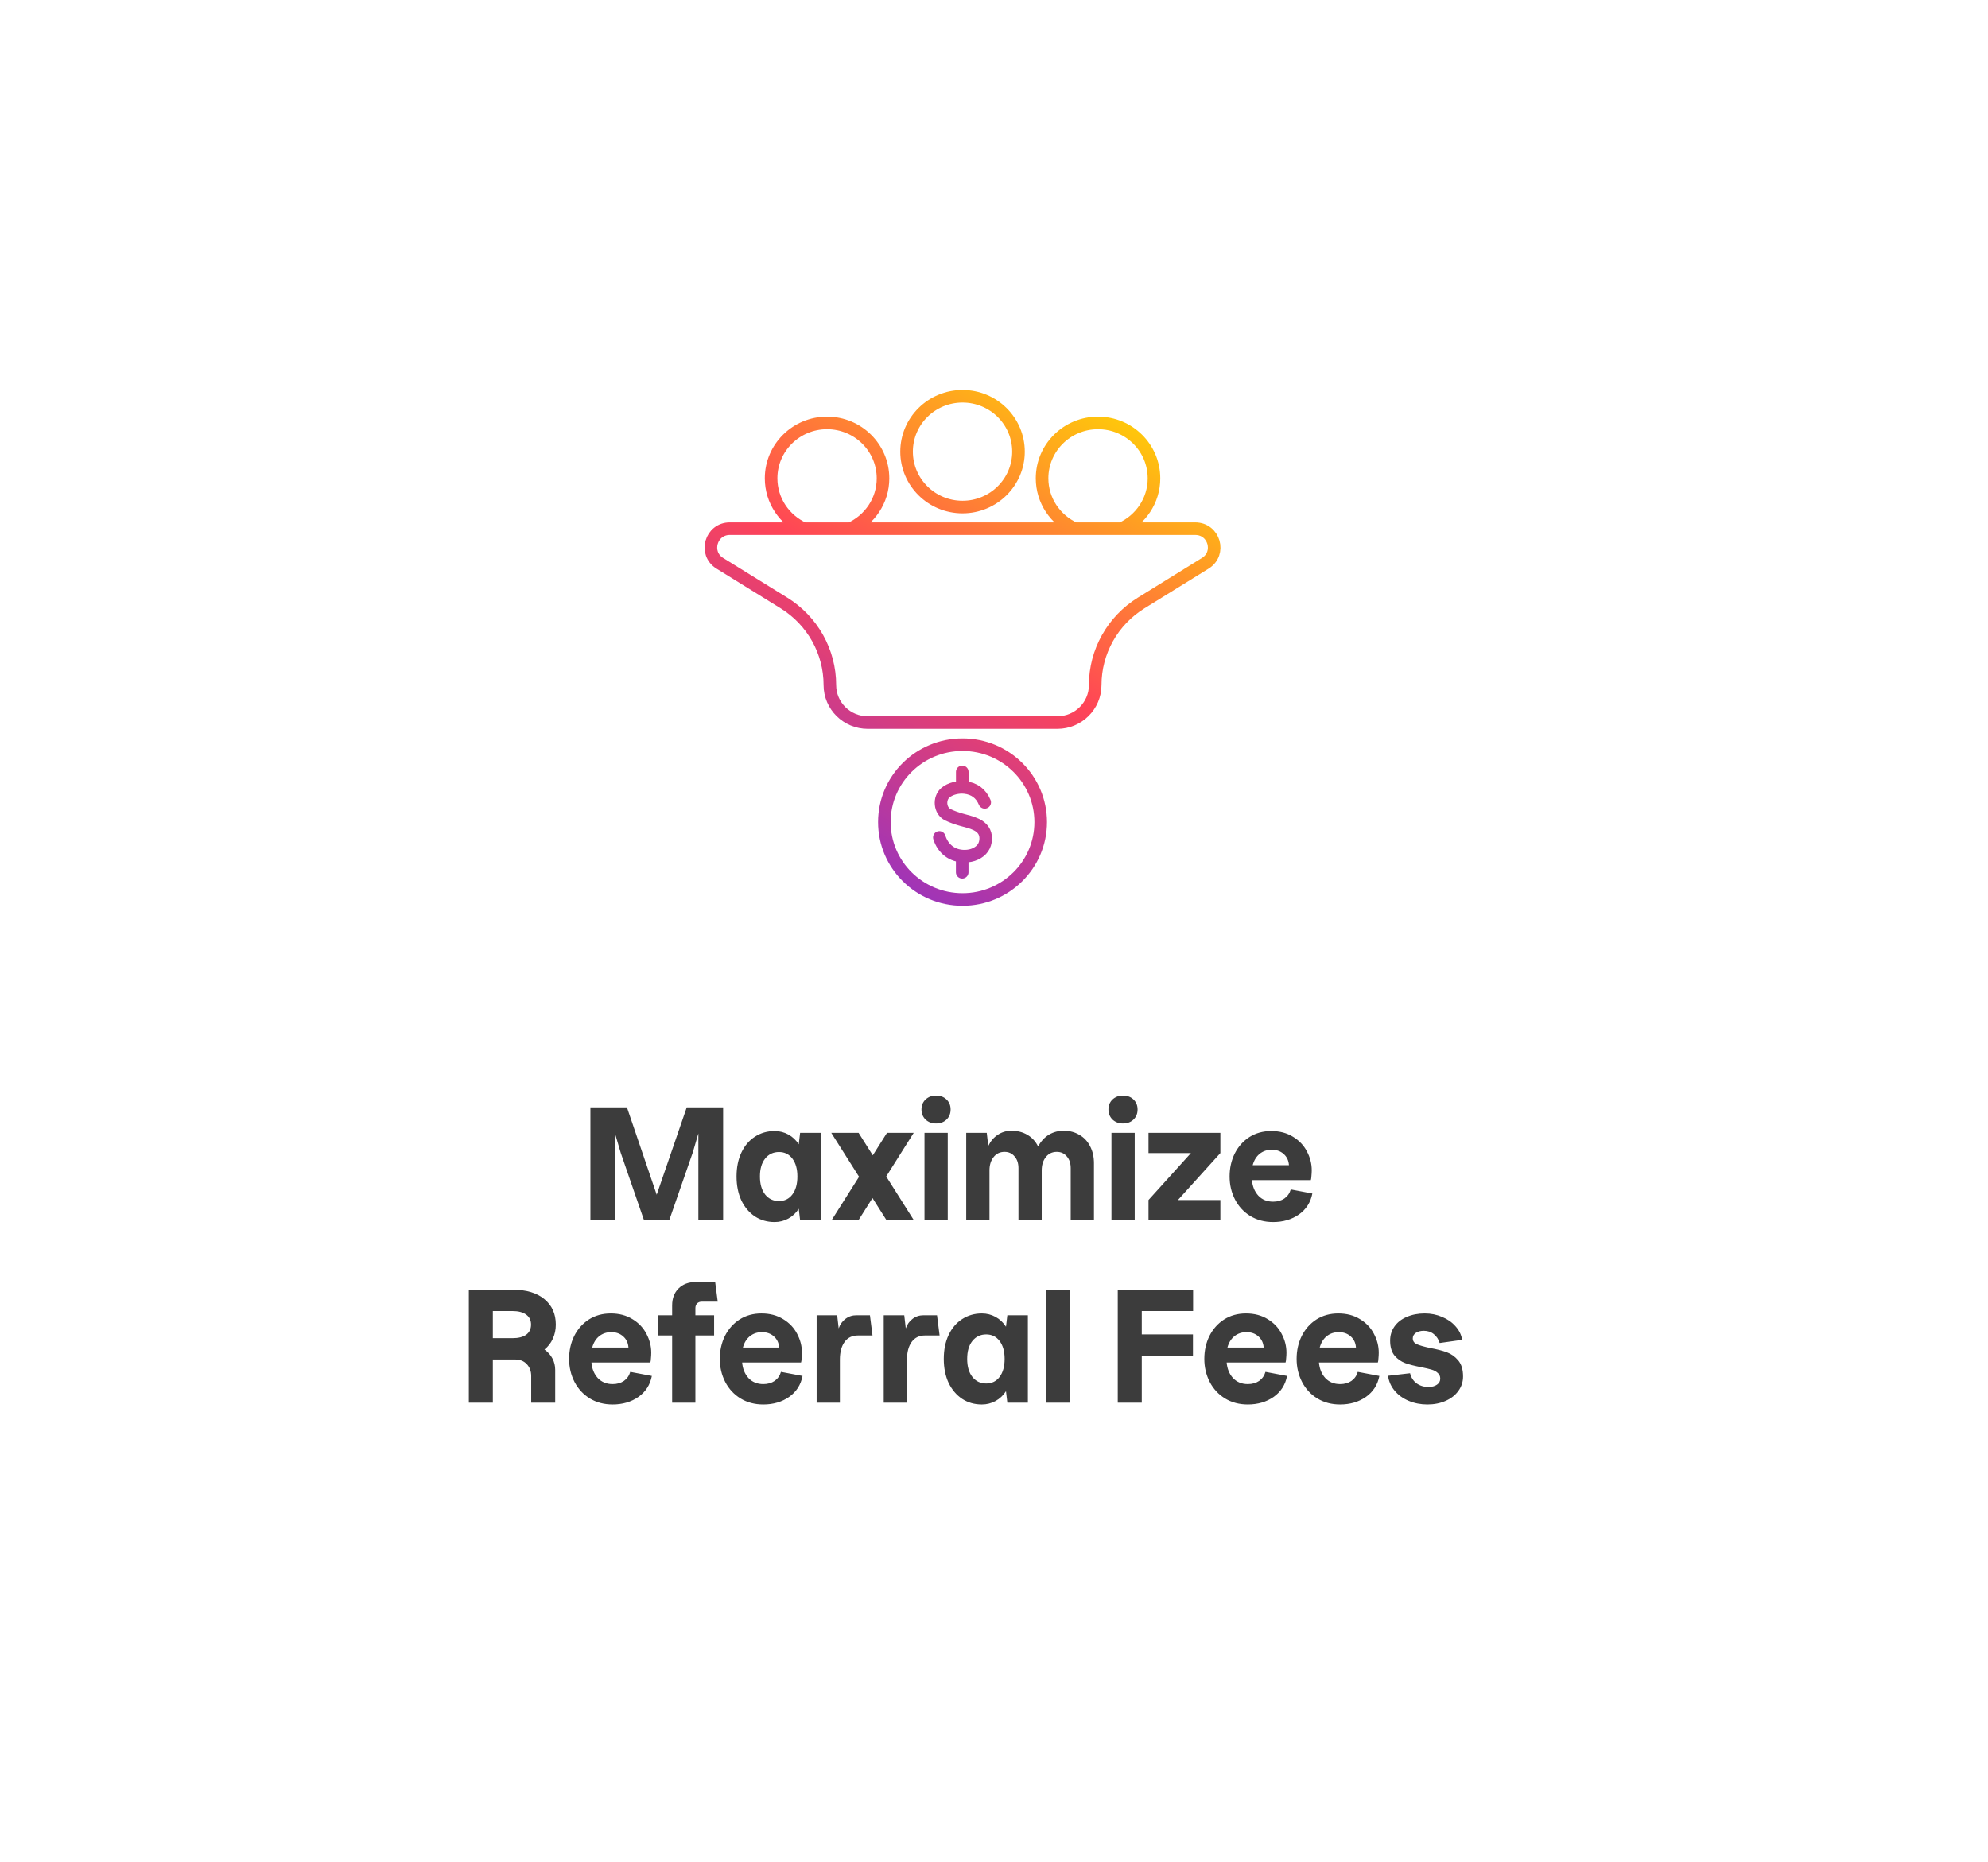 <svg width="316" height="296" viewBox="0 0 316 296" fill="none" xmlns="http://www.w3.org/2000/svg">
<g filter="url(#filter0_d_134_686)">
<rect x="12" y="12" width="282" height="262" rx="30" fill="white"/>
</g>
<path d="M111.009 194V180.2L110.121 183.224L106.377 194H102.369L98.672 183.296L97.76 180.2V194H93.849V176.048H99.656L104.385 189.944L109.161 176.048H114.945V194H111.009ZM130.444 180.104V194H127.18L126.964 192.176C126.532 192.848 125.98 193.368 125.308 193.736C124.636 194.104 123.908 194.288 123.124 194.288C121.956 194.288 120.916 193.992 120.004 193.4C119.092 192.792 118.372 191.944 117.844 190.856C117.332 189.752 117.076 188.48 117.076 187.04C117.076 185.6 117.332 184.336 117.844 183.248C118.356 182.16 119.068 181.32 119.98 180.728C120.908 180.12 121.956 179.816 123.124 179.816C123.908 179.816 124.636 180 125.308 180.368C125.98 180.736 126.532 181.256 126.964 181.928L127.18 180.104H130.444ZM123.82 190.952C124.716 190.952 125.428 190.6 125.956 189.896C126.484 189.192 126.748 188.24 126.748 187.04C126.748 185.856 126.484 184.912 125.956 184.208C125.428 183.504 124.716 183.152 123.82 183.152C122.908 183.152 122.172 183.504 121.612 184.208C121.068 184.896 120.796 185.84 120.796 187.04C120.796 188.24 121.068 189.192 121.612 189.896C122.172 190.6 122.908 190.952 123.82 190.952ZM140.918 194L138.686 190.472L136.454 194H132.182L136.55 187.088L132.134 180.104H136.478L138.734 183.68L140.99 180.104H145.238L140.87 187.04L145.262 194H140.918ZM148.776 178.616C148.12 178.616 147.568 178.408 147.12 177.992C146.688 177.56 146.472 177.024 146.472 176.384C146.472 175.744 146.688 175.216 147.12 174.8C147.568 174.384 148.12 174.176 148.776 174.176C149.464 174.176 150.024 174.384 150.456 174.8C150.888 175.216 151.104 175.744 151.104 176.384C151.104 177.04 150.888 177.576 150.456 177.992C150.024 178.408 149.464 178.616 148.776 178.616ZM146.952 194V180.104H150.648V194H146.952ZM169.089 179.768C170.017 179.768 170.841 179.984 171.561 180.416C172.297 180.832 172.865 181.432 173.265 182.216C173.681 183 173.889 183.904 173.889 184.928V194H170.193V185.72C170.193 184.936 169.985 184.312 169.569 183.848C169.169 183.368 168.641 183.128 167.985 183.128C167.249 183.128 166.665 183.408 166.233 183.968C165.801 184.512 165.585 185.216 165.585 186.08V194H161.889V185.72C161.889 184.936 161.681 184.312 161.265 183.848C160.865 183.368 160.337 183.128 159.681 183.128C158.945 183.128 158.361 183.408 157.929 183.968C157.497 184.512 157.281 185.216 157.281 186.08V194H153.585V180.104H156.849L157.089 182.192C157.457 181.424 157.961 180.832 158.601 180.416C159.241 179.984 159.969 179.768 160.785 179.768C161.729 179.768 162.569 179.984 163.305 180.416C164.041 180.848 164.609 181.464 165.009 182.264C165.473 181.432 166.049 180.808 166.737 180.392C167.441 179.976 168.225 179.768 169.089 179.768ZM178.495 178.616C177.839 178.616 177.287 178.408 176.839 177.992C176.407 177.56 176.191 177.024 176.191 176.384C176.191 175.744 176.407 175.216 176.839 174.8C177.287 174.384 177.839 174.176 178.495 174.176C179.183 174.176 179.743 174.384 180.175 174.8C180.607 175.216 180.823 175.744 180.823 176.384C180.823 177.04 180.607 177.576 180.175 177.992C179.743 178.408 179.183 178.616 178.495 178.616ZM176.671 194V180.104H180.367V194H176.671ZM187.24 190.784H193.984V194H182.56V190.784L189.304 183.32H182.56V180.104H193.984V183.32L187.24 190.784ZM208.603 189.752C208.331 191.16 207.619 192.272 206.467 193.088C205.315 193.888 203.947 194.288 202.363 194.288C201.003 194.288 199.795 193.968 198.739 193.328C197.699 192.688 196.891 191.816 196.315 190.712C195.739 189.592 195.451 188.368 195.451 187.04C195.451 185.712 195.723 184.496 196.267 183.392C196.827 182.288 197.603 181.416 198.595 180.776C199.603 180.136 200.763 179.816 202.075 179.816C203.403 179.816 204.555 180.12 205.531 180.728C206.507 181.32 207.243 182.096 207.739 183.056C208.251 184.016 208.507 185.016 208.507 186.056C208.507 186.328 208.491 186.624 208.459 186.944C208.443 187.264 208.411 187.488 208.363 187.616H199.003C199.083 188.608 199.419 189.432 200.011 190.088C200.619 190.728 201.403 191.048 202.363 191.048C203.067 191.048 203.667 190.88 204.163 190.544C204.659 190.192 204.995 189.712 205.171 189.104L208.603 189.752ZM202.147 182.792C201.411 182.792 200.771 183.008 200.227 183.44C199.699 183.872 199.331 184.472 199.123 185.24H204.883C204.835 184.504 204.555 183.912 204.043 183.464C203.547 183.016 202.915 182.792 202.147 182.792ZM86.548 214.552C87.108 214.952 87.532 215.432 87.82 215.992C88.108 216.536 88.252 217.136 88.252 217.792V223H84.436V218.752C84.436 218 84.204 217.376 83.74 216.88C83.276 216.384 82.66 216.136 81.892 216.136H78.34V223H74.524V205.048H81.58C83.676 205.048 85.324 205.544 86.524 206.536C87.74 207.528 88.348 208.88 88.348 210.592C88.348 211.408 88.188 212.16 87.868 212.848C87.564 213.52 87.124 214.088 86.548 214.552ZM81.46 212.752C82.404 212.752 83.132 212.568 83.644 212.2C84.156 211.816 84.412 211.28 84.412 210.592C84.412 209.904 84.156 209.376 83.644 209.008C83.132 208.624 82.404 208.432 81.46 208.432H78.34V212.752H81.46ZM103.615 218.752C103.343 220.16 102.631 221.272 101.479 222.088C100.327 222.888 98.959 223.288 97.375 223.288C96.015 223.288 94.807 222.968 93.751 222.328C92.711 221.688 91.903 220.816 91.327 219.712C90.751 218.592 90.463 217.368 90.463 216.04C90.463 214.712 90.735 213.496 91.279 212.392C91.839 211.288 92.615 210.416 93.607 209.776C94.615 209.136 95.775 208.816 97.087 208.816C98.415 208.816 99.567 209.12 100.543 209.728C101.519 210.32 102.255 211.096 102.751 212.056C103.263 213.016 103.519 214.016 103.519 215.056C103.519 215.328 103.503 215.624 103.471 215.944C103.455 216.264 103.423 216.488 103.375 216.616H94.015C94.095 217.608 94.431 218.432 95.023 219.088C95.631 219.728 96.415 220.048 97.375 220.048C98.079 220.048 98.679 219.88 99.175 219.544C99.671 219.192 100.007 218.712 100.183 218.104L103.615 218.752ZM97.159 211.792C96.423 211.792 95.783 212.008 95.239 212.44C94.711 212.872 94.343 213.472 94.135 214.24H99.895C99.847 213.504 99.567 212.912 99.055 212.464C98.559 212.016 97.927 211.792 97.159 211.792ZM110.535 209.104H113.511V212.32H110.535V223H106.839V212.32H104.583V209.104H106.839V207.544C106.839 206.424 107.175 205.528 107.847 204.856C108.535 204.168 109.439 203.824 110.559 203.824H113.679L114.087 206.944H111.543C111.239 206.944 110.991 207.04 110.799 207.232C110.623 207.424 110.535 207.672 110.535 207.976V209.104ZM127.568 218.752C127.296 220.16 126.584 221.272 125.432 222.088C124.28 222.888 122.912 223.288 121.328 223.288C119.968 223.288 118.76 222.968 117.704 222.328C116.664 221.688 115.856 220.816 115.28 219.712C114.704 218.592 114.416 217.368 114.416 216.04C114.416 214.712 114.688 213.496 115.232 212.392C115.792 211.288 116.568 210.416 117.56 209.776C118.568 209.136 119.728 208.816 121.04 208.816C122.368 208.816 123.52 209.12 124.496 209.728C125.472 210.32 126.208 211.096 126.704 212.056C127.216 213.016 127.472 214.016 127.472 215.056C127.472 215.328 127.456 215.624 127.424 215.944C127.408 216.264 127.376 216.488 127.328 216.616H117.968C118.048 217.608 118.384 218.432 118.976 219.088C119.584 219.728 120.368 220.048 121.328 220.048C122.032 220.048 122.632 219.88 123.128 219.544C123.624 219.192 123.96 218.712 124.136 218.104L127.568 218.752ZM121.112 211.792C120.376 211.792 119.736 212.008 119.192 212.44C118.664 212.872 118.296 213.472 118.088 214.24H123.848C123.8 213.504 123.52 212.912 123.008 212.464C122.512 212.016 121.88 211.792 121.112 211.792ZM138.688 212.32H136.384C135.456 212.32 134.744 212.664 134.248 213.352C133.752 214.04 133.504 214.976 133.504 216.16V223H129.808V209.104H133.072L133.312 211.192C133.536 210.552 133.896 210.048 134.392 209.68C134.888 209.296 135.472 209.104 136.144 209.104H138.28L138.688 212.32ZM149.352 212.32H147.048C146.12 212.32 145.408 212.664 144.912 213.352C144.416 214.04 144.168 214.976 144.168 216.16V223H140.472V209.104H143.736L143.976 211.192C144.2 210.552 144.56 210.048 145.056 209.68C145.552 209.296 146.136 209.104 146.808 209.104H148.944L149.352 212.32ZM163.385 209.104V223H160.121L159.905 221.176C159.473 221.848 158.921 222.368 158.249 222.736C157.577 223.104 156.849 223.288 156.065 223.288C154.897 223.288 153.857 222.992 152.945 222.4C152.033 221.792 151.313 220.944 150.785 219.856C150.273 218.752 150.017 217.48 150.017 216.04C150.017 214.6 150.273 213.336 150.785 212.248C151.297 211.16 152.009 210.32 152.921 209.728C153.849 209.12 154.897 208.816 156.065 208.816C156.849 208.816 157.577 209 158.249 209.368C158.921 209.736 159.473 210.256 159.905 210.928L160.121 209.104H163.385ZM156.761 219.952C157.657 219.952 158.369 219.6 158.897 218.896C159.425 218.192 159.689 217.24 159.689 216.04C159.689 214.856 159.425 213.912 158.897 213.208C158.369 212.504 157.657 212.152 156.761 212.152C155.849 212.152 155.113 212.504 154.553 213.208C154.009 213.896 153.737 214.84 153.737 216.04C153.737 217.24 154.009 218.192 154.553 218.896C155.113 219.6 155.849 219.952 156.761 219.952ZM166.323 223V205.048H170.019V223H166.323ZM181.489 208.432V212.152H189.625V215.536H181.489V223H177.673V205.048H189.649V208.432H181.489ZM204.584 218.752C204.312 220.16 203.6 221.272 202.448 222.088C201.296 222.888 199.928 223.288 198.344 223.288C196.984 223.288 195.776 222.968 194.72 222.328C193.68 221.688 192.872 220.816 192.296 219.712C191.72 218.592 191.432 217.368 191.432 216.04C191.432 214.712 191.704 213.496 192.248 212.392C192.808 211.288 193.584 210.416 194.576 209.776C195.584 209.136 196.744 208.816 198.056 208.816C199.384 208.816 200.536 209.12 201.512 209.728C202.488 210.32 203.224 211.096 203.72 212.056C204.232 213.016 204.488 214.016 204.488 215.056C204.488 215.328 204.472 215.624 204.44 215.944C204.424 216.264 204.392 216.488 204.344 216.616H194.984C195.064 217.608 195.4 218.432 195.992 219.088C196.6 219.728 197.384 220.048 198.344 220.048C199.048 220.048 199.648 219.88 200.144 219.544C200.64 219.192 200.976 218.712 201.152 218.104L204.584 218.752ZM198.128 211.792C197.391 211.792 196.752 212.008 196.208 212.44C195.68 212.872 195.312 213.472 195.104 214.24H200.864C200.816 213.504 200.536 212.912 200.024 212.464C199.528 212.016 198.896 211.792 198.128 211.792ZM219.255 218.752C218.983 220.16 218.271 221.272 217.119 222.088C215.967 222.888 214.599 223.288 213.015 223.288C211.655 223.288 210.447 222.968 209.391 222.328C208.351 221.688 207.543 220.816 206.967 219.712C206.391 218.592 206.103 217.368 206.103 216.04C206.103 214.712 206.375 213.496 206.919 212.392C207.479 211.288 208.255 210.416 209.247 209.776C210.255 209.136 211.415 208.816 212.727 208.816C214.055 208.816 215.207 209.12 216.183 209.728C217.159 210.32 217.895 211.096 218.391 212.056C218.903 213.016 219.159 214.016 219.159 215.056C219.159 215.328 219.143 215.624 219.111 215.944C219.095 216.264 219.063 216.488 219.015 216.616H209.655C209.735 217.608 210.071 218.432 210.663 219.088C211.271 219.728 212.055 220.048 213.015 220.048C213.719 220.048 214.319 219.88 214.815 219.544C215.311 219.192 215.647 218.712 215.823 218.104L219.255 218.752ZM212.799 211.792C212.063 211.792 211.423 212.008 210.879 212.44C210.351 212.872 209.983 213.472 209.775 214.24H215.535C215.487 213.504 215.207 212.912 214.695 212.464C214.199 212.016 213.567 211.792 212.799 211.792ZM226.895 223.288C225.823 223.288 224.831 223.096 223.919 222.712C223.007 222.328 222.263 221.792 221.687 221.104C221.111 220.416 220.759 219.624 220.631 218.728L224.135 218.32C224.295 218.992 224.639 219.528 225.167 219.928C225.711 220.312 226.335 220.504 227.039 220.504C227.615 220.504 228.071 220.384 228.407 220.144C228.759 219.904 228.935 219.584 228.935 219.184C228.935 218.8 228.799 218.496 228.527 218.272C228.271 218.032 227.943 217.856 227.543 217.744C227.159 217.632 226.615 217.504 225.911 217.36C224.887 217.168 224.039 216.952 223.367 216.712C222.711 216.472 222.143 216.072 221.663 215.512C221.199 214.936 220.967 214.144 220.967 213.136C220.967 212.288 221.199 211.536 221.663 210.88C222.127 210.224 222.775 209.72 223.607 209.368C224.455 209 225.407 208.816 226.463 208.816C227.455 208.816 228.375 209 229.223 209.368C230.087 209.72 230.799 210.216 231.359 210.856C231.935 211.496 232.287 212.216 232.415 213.016L228.839 213.52C228.663 212.928 228.351 212.456 227.903 212.104C227.471 211.752 226.943 211.576 226.319 211.576C225.807 211.576 225.383 211.688 225.047 211.912C224.727 212.136 224.567 212.424 224.567 212.776C224.567 213.208 224.783 213.52 225.215 213.712C225.647 213.904 226.351 214.104 227.327 214.312C228.383 214.504 229.263 214.728 229.967 214.984C230.671 215.24 231.279 215.672 231.791 216.28C232.303 216.888 232.559 217.736 232.559 218.824C232.559 219.688 232.311 220.456 231.815 221.128C231.335 221.8 230.663 222.328 229.799 222.712C228.935 223.096 227.967 223.288 226.895 223.288Z" fill="#3C3C3C"/>
<path d="M149.314 133.136C149.875 134.942 151.354 136.143 153.374 136.119C153.955 136.112 154.525 136.004 155.048 135.758C156.047 135.289 156.648 134.506 156.682 133.368C156.715 132.28 156.134 131.552 155.204 131.096C154.427 130.715 153.578 130.543 152.751 130.304C152.042 130.098 151.352 129.861 150.677 129.536C149.37 128.906 149.209 126.914 150.299 126.011C151.093 125.354 152.326 125.091 153.336 125.197C154.86 125.356 155.926 126.142 156.523 127.56M152.956 122.723V125.12M152.947 136.276V138.672M161.893 71.806C161.893 76.67 157.911 80.613 152.999 80.613C148.087 80.613 144.105 76.67 144.105 71.806C144.105 66.943 148.087 63 152.999 63C157.911 63 161.893 66.943 161.893 71.806ZM165.423 130.698C165.423 137.493 159.861 143 152.999 143C146.136 143 140.574 137.493 140.574 130.698C140.574 123.903 146.136 118.396 152.999 118.396C159.861 118.396 165.423 123.903 165.423 130.698ZM183.43 76.046C183.43 71.182 179.448 67.239 174.536 67.239C169.625 67.239 165.642 71.182 165.642 76.046C165.642 79.601 167.774 82.657 170.84 84.049H178.235C181.298 82.659 183.432 79.601 183.432 76.046H183.43ZM140.358 76.046C140.358 71.182 136.375 67.239 131.464 67.239C126.552 67.239 122.57 71.182 122.57 76.046C122.57 79.601 124.702 82.657 127.768 84.049H135.162C138.226 82.659 140.36 79.601 140.36 76.046H140.358ZM189.984 84.049H116.016C112.992 84.049 111.855 87.97 114.42 89.556L124.601 95.855C129.149 98.668 131.911 103.602 131.911 108.91V108.914C131.911 112.209 134.608 114.877 137.935 114.877H168.065C171.392 114.877 174.087 112.207 174.087 108.914C174.087 103.606 176.849 98.674 181.394 95.862L191.58 89.558C194.145 87.972 193.008 84.051 189.984 84.051V84.049Z" stroke="url(#paint0_linear_134_686)" stroke-width="2" stroke-linecap="round" stroke-linejoin="round"/>
<defs>
<filter id="filter0_d_134_686" x="0" y="0" width="316" height="296" filterUnits="userSpaceOnUse" color-interpolation-filters="sRGB">
<feFlood flood-opacity="0" result="BackgroundImageFix"/>
<feColorMatrix in="SourceAlpha" type="matrix" values="0 0 0 0 0 0 0 0 0 0 0 0 0 0 0 0 0 0 127 0" result="hardAlpha"/>
<feMorphology radius="2" operator="dilate" in="SourceAlpha" result="effect1_dropShadow_134_686"/>
<feOffset dx="5" dy="5"/>
<feGaussianBlur stdDeviation="7.5"/>
<feComposite in2="hardAlpha" operator="out"/>
<feColorMatrix type="matrix" values="0 0 0 0 0 0 0 0 0 0 0 0 0 0 0 0 0 0 0.05 0"/>
<feBlend mode="normal" in2="BackgroundImageFix" result="effect1_dropShadow_134_686"/>
<feBlend mode="normal" in="SourceGraphic" in2="effect1_dropShadow_134_686" result="shape"/>
</filter>
<linearGradient id="paint0_linear_134_686" x1="135.478" y1="154.298" x2="187.279" y2="64.707" gradientUnits="userSpaceOnUse">
<stop stop-color="#792EDE"/>
<stop offset="0.53" stop-color="#FF4457"/>
<stop offset="1" stop-color="#FFDA00"/>
</linearGradient>
</defs>
</svg>
